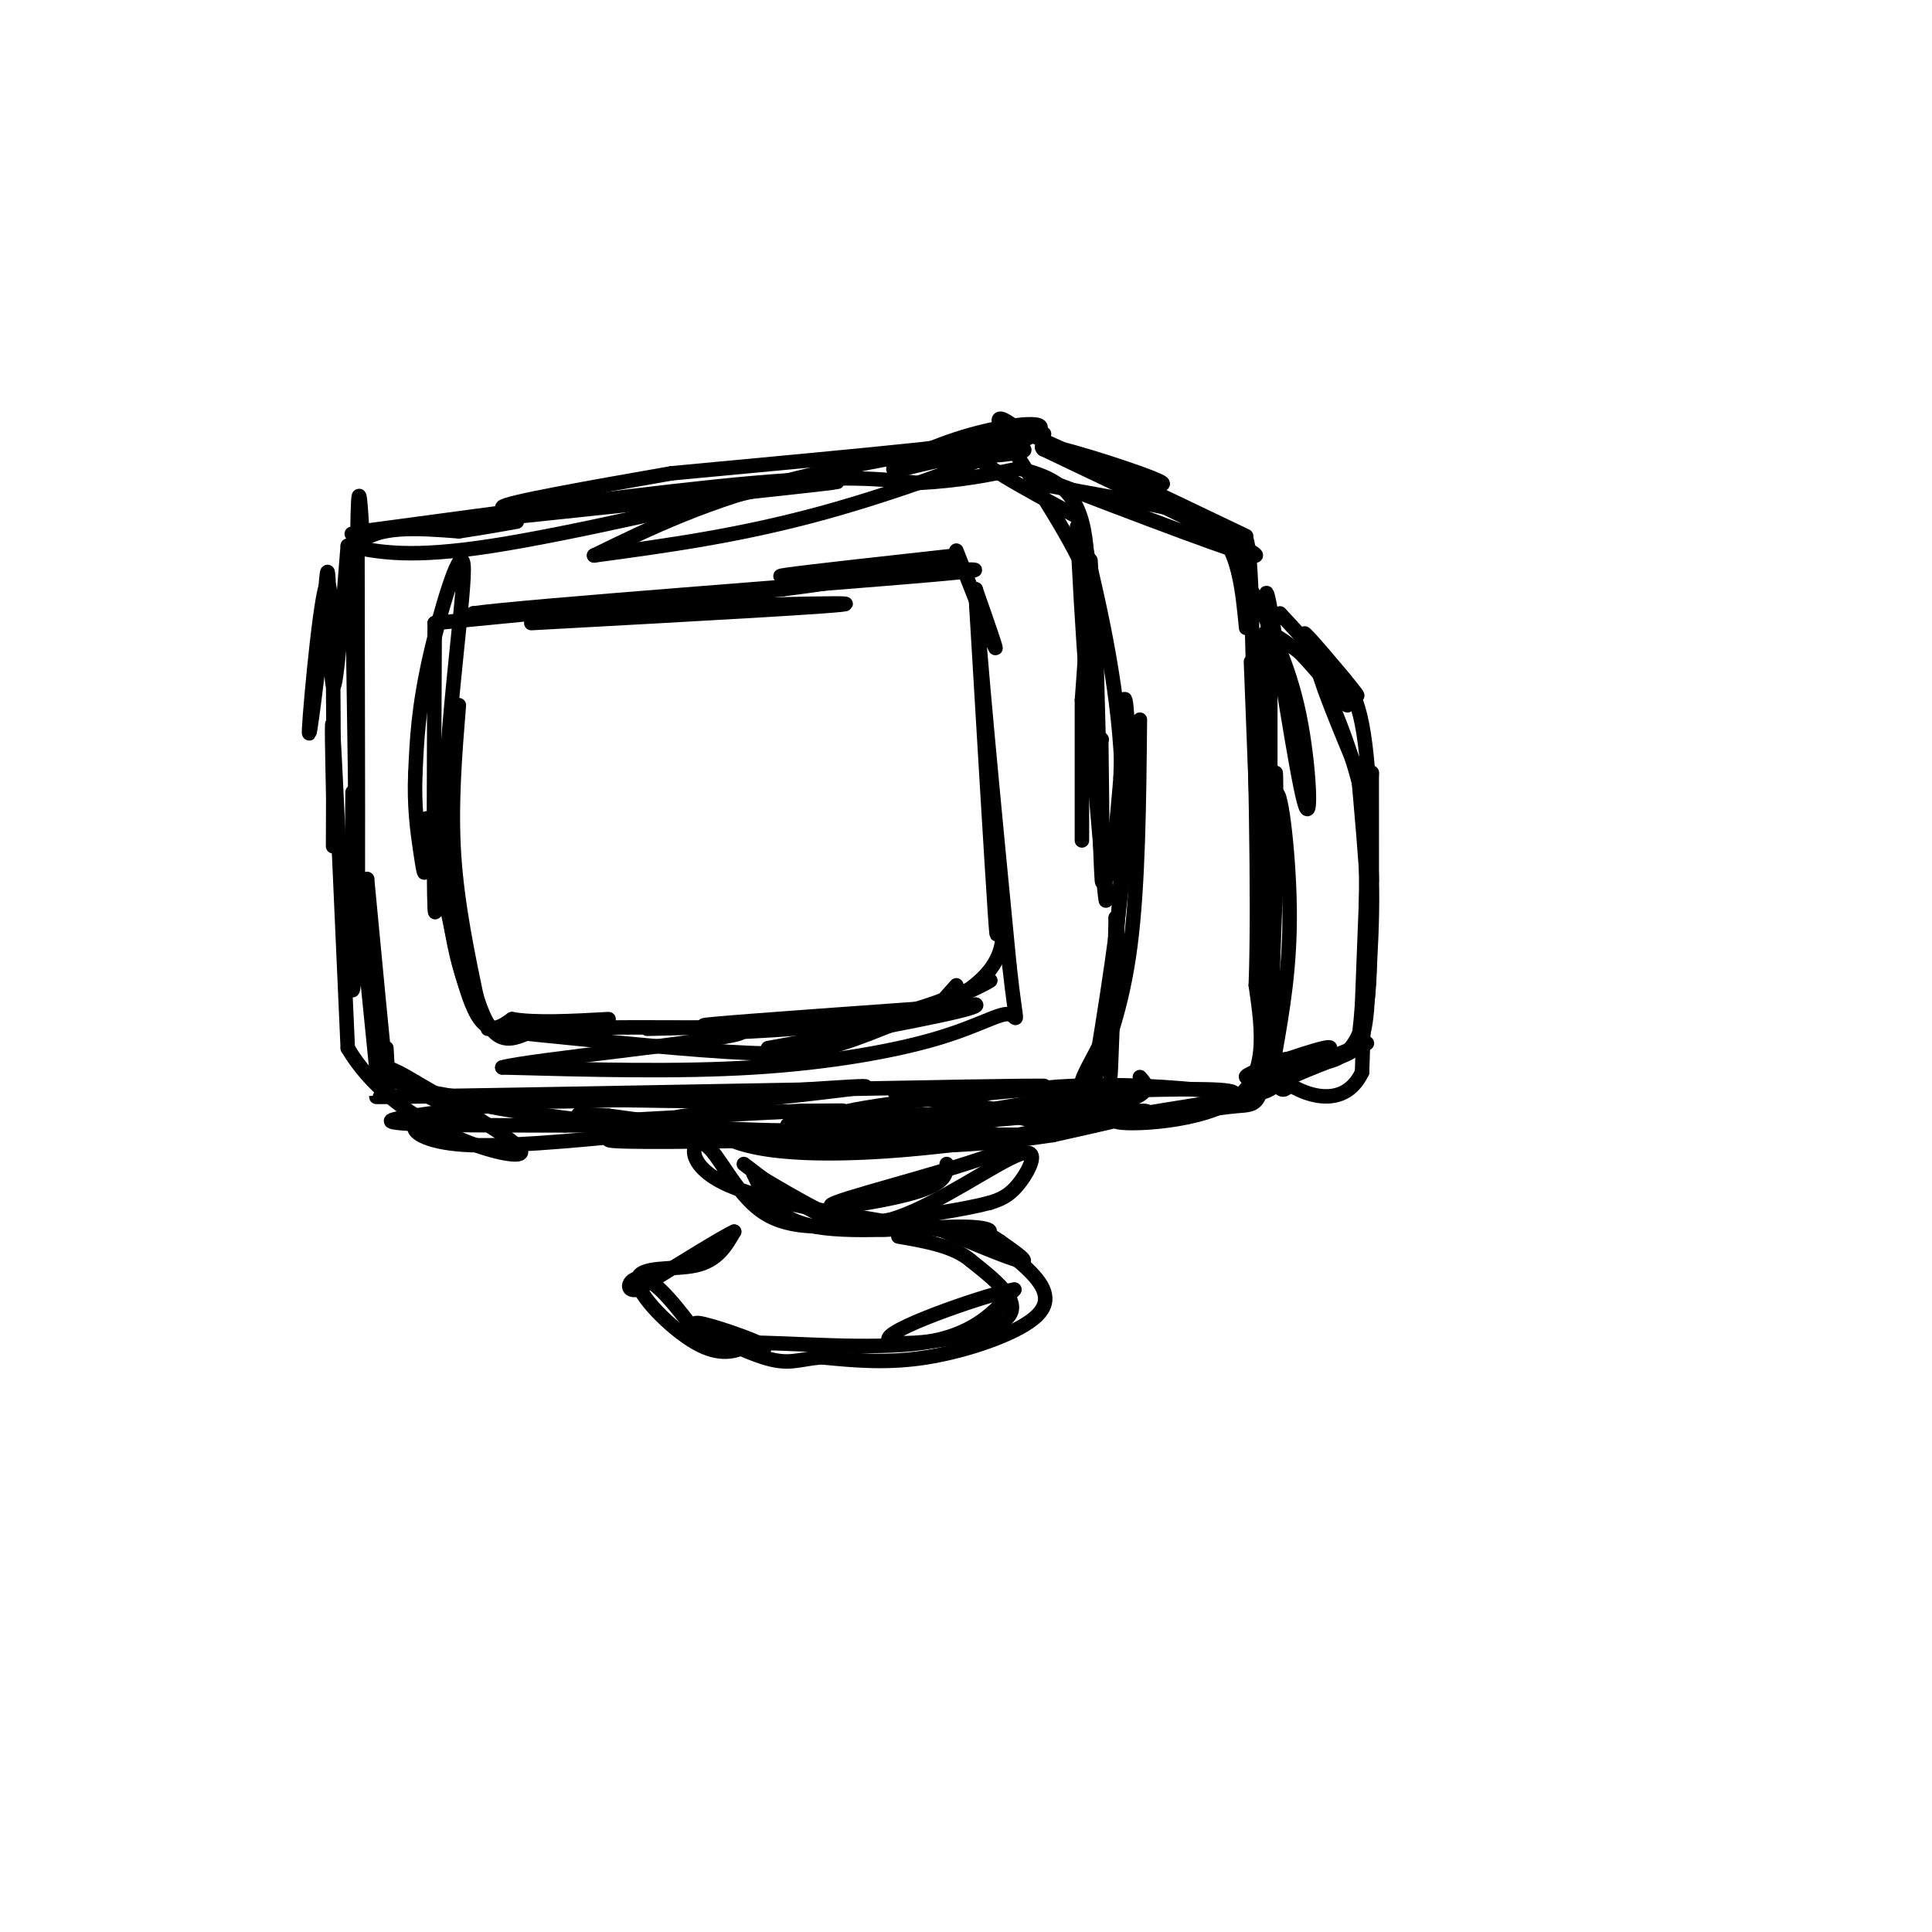 <svg viewBox='0 0 400 400' version='1.1' xmlns='http://www.w3.org/2000/svg' xmlns:xlink='http://www.w3.org/1999/xlink'><g fill='none' stroke='rgb(0,0,0)' stroke-width='3' stroke-linecap='round' stroke-linejoin='round'><path d='M228,153c0.000,0.000 0.100,0.100 0.1,0.1'/><path d='M228,153c0.222,18.244 0.444,36.489 0,27c-0.444,-9.489 -1.556,-46.711 -2,-59c-0.444,-12.289 -0.222,0.356 0,13'/><path d='M226,134c0.844,15.533 2.956,47.867 3,52c0.044,4.133 -1.978,-19.933 -4,-44'/><path d='M225,142c-1.000,-12.833 -1.500,-22.917 -2,-33'/><path d='M223,107c-10.867,-5.867 -21.733,-11.733 -22,-14c-0.267,-2.267 10.067,-0.933 11,0c0.933,0.933 -7.533,1.467 -16,2'/><path d='M196,95c-5.584,1.126 -11.543,2.943 -11,2c0.543,-0.943 7.589,-4.644 16,-7c8.411,-2.356 18.188,-3.365 13,0c-5.188,3.365 -25.339,11.104 -43,16c-17.661,4.896 -32.830,6.948 -48,9'/><path d='M123,115c11.644,-5.689 23.289,-11.378 42,-16c18.711,-4.622 44.489,-8.178 50,-9c5.511,-0.822 -9.244,1.089 -24,3'/><path d='M191,93c-12.667,1.333 -32.333,3.167 -52,5'/><path d='M139,98c-17.222,3.022 -34.444,6.044 -35,7c-0.556,0.956 15.556,-0.156 17,0c1.444,0.156 -11.778,1.578 -25,3'/><path d='M96,108c-13.048,1.452 -33.167,3.583 -18,2c15.167,-1.583 65.619,-6.881 85,-9c19.381,-2.119 7.690,-1.060 -4,0'/><path d='M159,101c-11.956,2.667 -39.844,9.333 -57,12c-17.156,2.667 -23.578,1.333 -30,0'/><path d='M72,113c-1.178,14.889 -2.356,29.778 -3,29c-0.644,-0.778 -0.756,-17.222 -1,-22c-0.244,-4.778 -0.622,2.111 -1,9'/><path d='M67,129c-1.061,8.971 -3.212,26.900 -3,22c0.212,-4.900 2.788,-32.627 4,-30c1.212,2.627 1.061,35.608 1,48c-0.061,12.392 -0.030,4.196 0,-4'/><path d='M69,165c-0.133,-6.400 -0.467,-20.400 0,-13c0.467,7.400 1.733,36.200 3,65'/><path d='M72,217c9.178,15.667 30.622,22.333 35,22c4.378,-0.333 -8.311,-7.667 -21,-15'/><path d='M86,224c-5.150,-3.195 -7.525,-3.681 -6,-2c1.525,1.681 6.949,5.530 28,6c21.051,0.470 57.729,-2.437 68,-3c10.271,-0.563 -5.864,1.219 -22,3'/><path d='M154,228c-17.914,0.126 -51.699,-1.059 -55,0c-3.301,1.059 23.880,4.362 41,6c17.120,1.638 24.177,1.611 37,0c12.823,-1.611 31.411,-4.805 50,-8'/><path d='M227,226c6.714,-0.595 -1.500,1.917 -3,0c-1.500,-1.917 3.714,-8.262 6,-15c2.286,-6.738 1.643,-13.869 1,-21'/><path d='M231,190c-0.067,4.200 -0.733,25.200 -1,31c-0.267,5.800 -0.133,-3.600 0,-13'/><path d='M230,208c1.583,-18.000 3.167,-36.000 2,-53c-1.167,-17.000 -5.083,-33.000 -9,-49'/><path d='M110,129c33.500,-1.833 67.000,-3.667 65,-4c-2.000,-0.333 -39.500,0.833 -77,2'/><path d='M98,127c10.067,-1.467 73.733,-6.133 95,-8c21.267,-1.867 0.133,-0.933 -21,0'/><path d='M172,119c-6.822,0.178 -13.378,0.622 -9,0c4.378,-0.622 19.689,-2.311 35,-4'/><path d='M198,114c3.667,9.333 7.333,18.667 8,20c0.667,1.333 -1.667,-5.333 -4,-12'/><path d='M202,122c0.500,11.000 3.750,44.500 7,78'/><path d='M209,200c1.552,14.124 1.931,10.435 0,10c-1.931,-0.435 -6.174,2.383 -15,5c-8.826,2.617 -22.236,5.033 -38,6c-15.764,0.967 -33.882,0.483 -52,0'/><path d='M104,221c5.111,-1.511 43.889,-5.289 49,-7c5.111,-1.711 -23.444,-1.356 -52,-1'/><path d='M95,146c-0.833,10.333 -1.667,20.667 -1,31c0.667,10.333 2.833,20.667 5,31'/><path d='M99,208c-1.156,1.274 -6.547,-11.040 -7,-32c-0.453,-20.960 4.032,-50.566 4,-58c-0.032,-7.434 -4.581,7.305 -7,18c-2.419,10.695 -2.710,17.348 -3,24'/><path d='M86,160c-0.309,6.879 0.420,12.078 1,16c0.580,3.922 1.011,6.567 1,3c-0.011,-3.567 -0.465,-13.345 1,-8c1.465,5.345 4.847,25.813 8,35c3.153,9.187 6.076,7.094 9,5'/><path d='M106,211c4.833,0.833 12.417,0.417 20,0'/><path d='M213,98c23.250,8.917 46.500,17.833 47,17c0.500,-0.833 -21.750,-11.417 -44,-22'/><path d='M216,93c-2.545,-2.424 13.091,2.515 20,5c6.909,2.485 5.091,2.515 2,2c-3.091,-0.515 -7.455,-1.576 -5,0c2.455,1.576 11.727,5.788 21,10'/><path d='M236,223c1.393,1.571 2.786,3.143 -3,5c-5.786,1.857 -18.750,4.000 -17,4c1.750,0.000 18.214,-2.143 21,-2c2.786,0.143 -8.107,2.571 -19,5'/><path d='M218,235c-9.643,1.512 -24.250,2.792 -35,2c-10.750,-0.792 -17.643,-3.655 -11,-6c6.643,-2.345 26.821,-4.173 47,-6'/><path d='M219,225c13.333,-0.833 23.167,0.083 33,1'/><path d='M259,122c3.905,7.702 7.810,15.405 10,26c2.190,10.595 2.667,24.083 1,18c-1.667,-6.083 -5.476,-31.738 -7,-40c-1.524,-8.262 -0.762,0.869 0,10'/><path d='M263,136c-0.003,14.989 -0.011,47.461 0,52c0.011,4.539 0.041,-18.855 1,-23c0.959,-4.145 2.845,10.959 3,23c0.155,12.041 -1.423,21.021 -3,30'/><path d='M264,218c0.180,6.389 2.131,7.362 -6,9c-8.131,1.638 -26.343,3.941 -27,5c-0.657,1.059 16.241,0.874 24,-4c7.759,-4.874 6.380,-14.437 5,-24'/><path d='M260,204c0.667,-17.833 -0.167,-50.417 -1,-83'/><path d='M259,121c-0.667,-14.667 -1.833,-9.833 -3,-5'/><path d='M265,127c7.933,8.622 15.867,17.244 16,17c0.133,-0.244 -7.533,-9.356 -10,-12c-2.467,-2.644 0.267,1.178 3,5'/><path d='M274,137c2.155,1.548 6.042,2.917 8,13c1.958,10.083 1.988,28.881 2,32c0.012,3.119 0.006,-9.440 0,-22'/><path d='M284,160c-0.333,4.333 -1.167,26.167 -2,48'/><path d='M282,208c-0.667,9.500 -1.333,9.250 -2,9'/><path d='M280,217c-6.319,3.163 -21.116,6.569 -22,6c-0.884,-0.569 12.147,-5.115 16,-6c3.853,-0.885 -1.470,1.890 -3,3c-1.530,1.110 0.735,0.555 3,0'/><path d='M274,220c2.556,-0.444 7.444,-1.556 9,-12c1.556,-10.444 -0.222,-30.222 -2,-50'/><path d='M154,241c4.091,3.142 8.182,6.284 13,9c4.818,2.716 10.364,5.006 19,2c8.636,-3.006 20.364,-11.309 25,-13c4.636,-1.691 2.182,3.231 0,6c-2.182,2.769 -4.091,3.384 -6,4'/><path d='M205,249c-5.140,1.393 -14.991,2.876 -24,4c-9.009,1.124 -17.178,1.889 -23,-2c-5.822,-3.889 -9.298,-12.432 -12,-14c-2.702,-1.568 -4.629,3.838 4,8c8.629,4.162 27.815,7.081 47,10'/><path d='M197,255c9.643,1.190 10.250,-0.833 3,-1c-7.250,-0.167 -22.357,1.524 -31,0c-8.643,-1.524 -10.821,-6.262 -13,-11'/><path d='M156,243c1.489,0.511 11.711,7.289 19,10c7.289,2.711 11.644,1.356 16,0'/><path d='M191,253c8.667,3.667 17.333,7.333 20,8c2.667,0.667 -0.667,-1.667 -4,-4'/><path d='M207,257c-2.040,-1.429 -5.141,-3.002 -4,-2c1.141,1.002 6.522,4.578 10,8c3.478,3.422 5.052,6.691 1,10c-4.052,3.309 -13.729,6.660 -22,8c-8.271,1.340 -15.135,0.670 -22,0'/><path d='M170,281c-5.056,0.485 -6.695,1.697 -12,0c-5.305,-1.697 -14.274,-6.303 -14,-7c0.274,-0.697 9.793,2.515 13,4c3.207,1.485 0.104,1.242 -3,1'/><path d='M154,279c-1.836,0.691 -4.925,1.917 -10,-1c-5.075,-2.917 -12.136,-9.978 -12,-13c0.136,-3.022 7.467,-2.006 12,-3c4.533,-0.994 6.266,-3.997 8,-7'/><path d='M152,255c-2.000,0.833 -11.000,6.417 -20,12'/><path d='M132,267c-3.284,0.682 -1.493,-3.613 2,-2c3.493,1.613 8.689,9.133 11,12c2.311,2.867 1.738,1.079 10,1c8.262,-0.079 25.361,1.549 36,0c10.639,-1.549 14.820,-6.274 19,-11'/><path d='M210,267c-4.381,0.583 -24.833,7.542 -26,10c-1.167,2.458 16.952,0.417 23,-3c6.048,-3.417 0.024,-8.208 -6,-13'/><path d='M201,261c-3.500,-3.000 -9.250,-4.000 -15,-5'/><path d='M196,241c-0.018,2.006 -0.036,4.012 -7,6c-6.964,1.988 -20.875,3.958 -16,2c4.875,-1.958 28.536,-7.845 35,-11c6.464,-3.155 -4.268,-3.577 -15,-4'/><path d='M193,234c1.107,-0.679 11.375,-0.375 7,0c-4.375,0.375 -23.393,0.821 -29,1c-5.607,0.179 2.196,0.089 10,0'/><path d='M181,235c10.267,-0.044 30.933,-0.156 30,0c-0.933,0.156 -23.467,0.578 -46,1'/><path d='M165,236c-17.619,0.333 -38.667,0.667 -39,0c-0.333,-0.667 20.048,-2.333 23,-3c2.952,-0.667 -11.524,-0.333 -26,0'/><path d='M123,233c-5.333,0.000 -5.667,0.000 -6,0'/><path d='M117,233c-18.600,0.000 -37.200,0.000 -36,-1c1.200,-1.000 22.200,-3.000 27,-4c4.800,-1.000 -6.600,-1.000 -18,-1'/><path d='M90,227c-8.489,-0.067 -20.711,0.267 -3,0c17.711,-0.267 65.356,-1.133 113,-2'/><path d='M200,225c21.000,-0.333 17.000,-0.167 13,0'/><path d='M80,217c0.333,5.917 0.667,11.833 0,6c-0.667,-5.833 -2.333,-23.417 -4,-41'/><path d='M76,182c-1.289,0.556 -2.511,22.444 -3,23c-0.489,0.556 -0.244,-20.222 0,-41'/><path d='M73,124c0.000,0.000 1.000,70.000 1,70'/><path d='M74,194c0.167,-2.167 0.083,-42.583 0,-83'/><path d='M74,111c0.167,-14.000 0.583,-7.500 1,-1'/><path d='M75,110c30.917,-4.167 61.833,-8.333 81,-10c19.167,-1.667 26.583,-0.833 34,0'/><path d='M190,100c9.167,-0.500 15.083,-1.750 21,-3'/><path d='M211,97c5.417,1.500 10.833,3.000 13,11c2.167,8.000 1.083,22.500 0,37'/><path d='M224,145c0.000,11.000 0.000,20.000 0,29'/><path d='M226,225c3.167,-8.167 6.333,-16.333 8,-29c1.667,-12.667 1.833,-29.833 2,-47'/><path d='M259,137c1.250,32.667 2.500,65.333 3,67c0.500,1.667 0.250,-27.667 0,-57'/><path d='M262,147c-0.311,-12.600 -1.089,-15.600 0,-16c1.089,-0.400 4.044,1.800 7,4'/><path d='M269,135c3.810,3.869 9.833,11.542 10,11c0.167,-0.542 -5.524,-9.298 -6,-8c-0.476,1.298 4.262,12.649 9,24'/><path d='M282,162c1.500,14.000 0.750,37.000 0,60'/><path d='M282,222c-4.489,9.467 -15.711,3.133 -18,0c-2.289,-3.133 4.356,-3.067 11,-3'/><path d='M275,219c0.667,-0.333 -3.167,0.333 -7,1'/><path d='M219,233c-17.000,-3.417 -34.000,-6.833 -34,-7c0.000,-0.167 17.000,2.917 34,6'/><path d='M219,232c-0.167,2.238 -17.583,4.833 -31,6c-13.417,1.167 -22.833,0.905 -29,0c-6.167,-0.905 -9.083,-2.452 -12,-4'/><path d='M147,234c-4.845,-1.238 -10.958,-2.333 -5,-3c5.958,-0.667 23.988,-0.905 30,-1c6.012,-0.095 0.006,-0.048 -6,0'/><path d='M166,230c-7.333,0.333 -22.667,1.167 -38,2'/><path d='M134,213c17.000,-0.417 34.000,-0.833 38,-1c4.000,-0.167 -5.000,-0.083 -14,0'/><path d='M158,212c-6.800,0.178 -16.800,0.622 -10,0c6.800,-0.622 30.400,-2.311 54,-4'/><path d='M202,208c1.833,0.833 -20.583,4.917 -43,9'/><path d='M202,123c1.667,28.083 3.333,56.167 4,66c0.667,9.833 0.333,1.417 0,-7'/><path d='M206,182c0.800,1.711 2.800,9.489 1,15c-1.800,5.511 -7.400,8.756 -13,12'/><path d='M194,209c-1.500,1.167 1.250,-1.917 4,-5'/><path d='M131,235c-13.422,1.267 -26.844,2.533 -35,2c-8.156,-0.533 -11.044,-2.867 -10,-4c1.044,-1.133 6.022,-1.067 11,-1'/><path d='M97,232c-1.333,-1.833 -10.167,-5.917 -19,-10'/><path d='M78,222c0.000,0.000 -4.000,-40.000 -4,-40'/><path d='M74,182c-0.667,-14.333 -0.333,-30.167 0,-46'/><path d='M74,136c-1.750,-9.333 -3.500,-18.667 0,-23c3.500,-4.333 12.250,-3.667 21,-3'/><path d='M95,110c5.500,-0.833 8.750,-1.417 12,-2'/><path d='M214,100c0.000,0.000 22.000,4.000 22,4'/><path d='M236,104c6.978,1.333 13.422,2.667 17,7c3.578,4.333 4.289,11.667 5,19'/><path d='M283,216c-12.167,5.417 -24.333,10.833 -27,12c-2.667,1.167 4.167,-1.917 11,-5'/><path d='M267,223c1.044,0.822 -1.844,5.378 -3,0c-1.156,-5.378 -0.578,-20.689 0,-36'/><path d='M264,187c0.167,-15.583 0.333,-31.167 0,-26c-0.333,5.167 -1.167,31.083 -2,57'/><path d='M262,218c-0.786,11.179 -1.750,10.625 -6,11c-4.250,0.375 -11.786,1.679 -14,2c-2.214,0.321 0.893,-0.339 4,-1'/><path d='M246,230c3.911,-1.044 11.689,-3.156 9,-4c-2.689,-0.844 -15.844,-0.422 -29,0'/><path d='M226,226c2.933,-17.844 5.867,-35.689 7,-51c1.133,-15.311 0.467,-28.089 0,-30c-0.467,-1.911 -0.733,7.044 -1,16'/><path d='M232,161c-0.733,8.933 -2.067,23.267 -3,20c-0.933,-3.267 -1.467,-24.133 -2,-45'/><path d='M227,136c0.578,-5.044 1.156,-10.089 -3,-19c-4.156,-8.911 -13.044,-21.689 -16,-27c-2.956,-5.311 0.022,-3.156 3,-1'/><path d='M211,89c8.333,3.500 27.667,12.750 47,22'/><path d='M272,137c4.583,10.500 9.167,21.000 11,33c1.833,12.000 0.917,25.500 0,39'/><path d='M283,209c-0.667,8.022 -2.333,8.578 -6,10c-3.667,1.422 -9.333,3.711 -15,6'/><path d='M211,237c-23.917,-1.417 -47.833,-2.833 -48,-4c-0.167,-1.167 23.417,-2.083 47,-3'/><path d='M210,230c13.131,-0.738 22.458,-1.083 14,0c-8.458,1.083 -34.702,3.595 -54,4c-19.298,0.405 -31.649,-1.298 -44,-3'/><path d='M126,231c-8.167,-0.500 -6.583,-0.250 -5,0'/><path d='M146,214c12.583,-0.583 25.167,-1.167 35,-3c9.833,-1.833 16.917,-4.917 24,-8'/><path d='M205,203c-1.000,0.964 -15.500,7.375 -25,11c-9.500,3.625 -14.000,4.464 -25,4c-11.000,-0.464 -28.500,-2.232 -46,-4'/><path d='M109,214c-3.083,1.250 -6.167,2.500 -9,-4c-2.833,-6.500 -5.417,-20.750 -8,-35'/><path d='M92,175c-1.405,-8.607 -0.917,-12.625 -1,-6c-0.083,6.625 -0.738,23.893 -1,19c-0.262,-4.893 -0.131,-31.946 0,-59'/><path d='M90,129c0.000,0.000 72.000,-7.000 72,-7'/><path d='M162,122c17.333,-2.167 24.667,-4.083 32,-6'/></g>
</svg>
